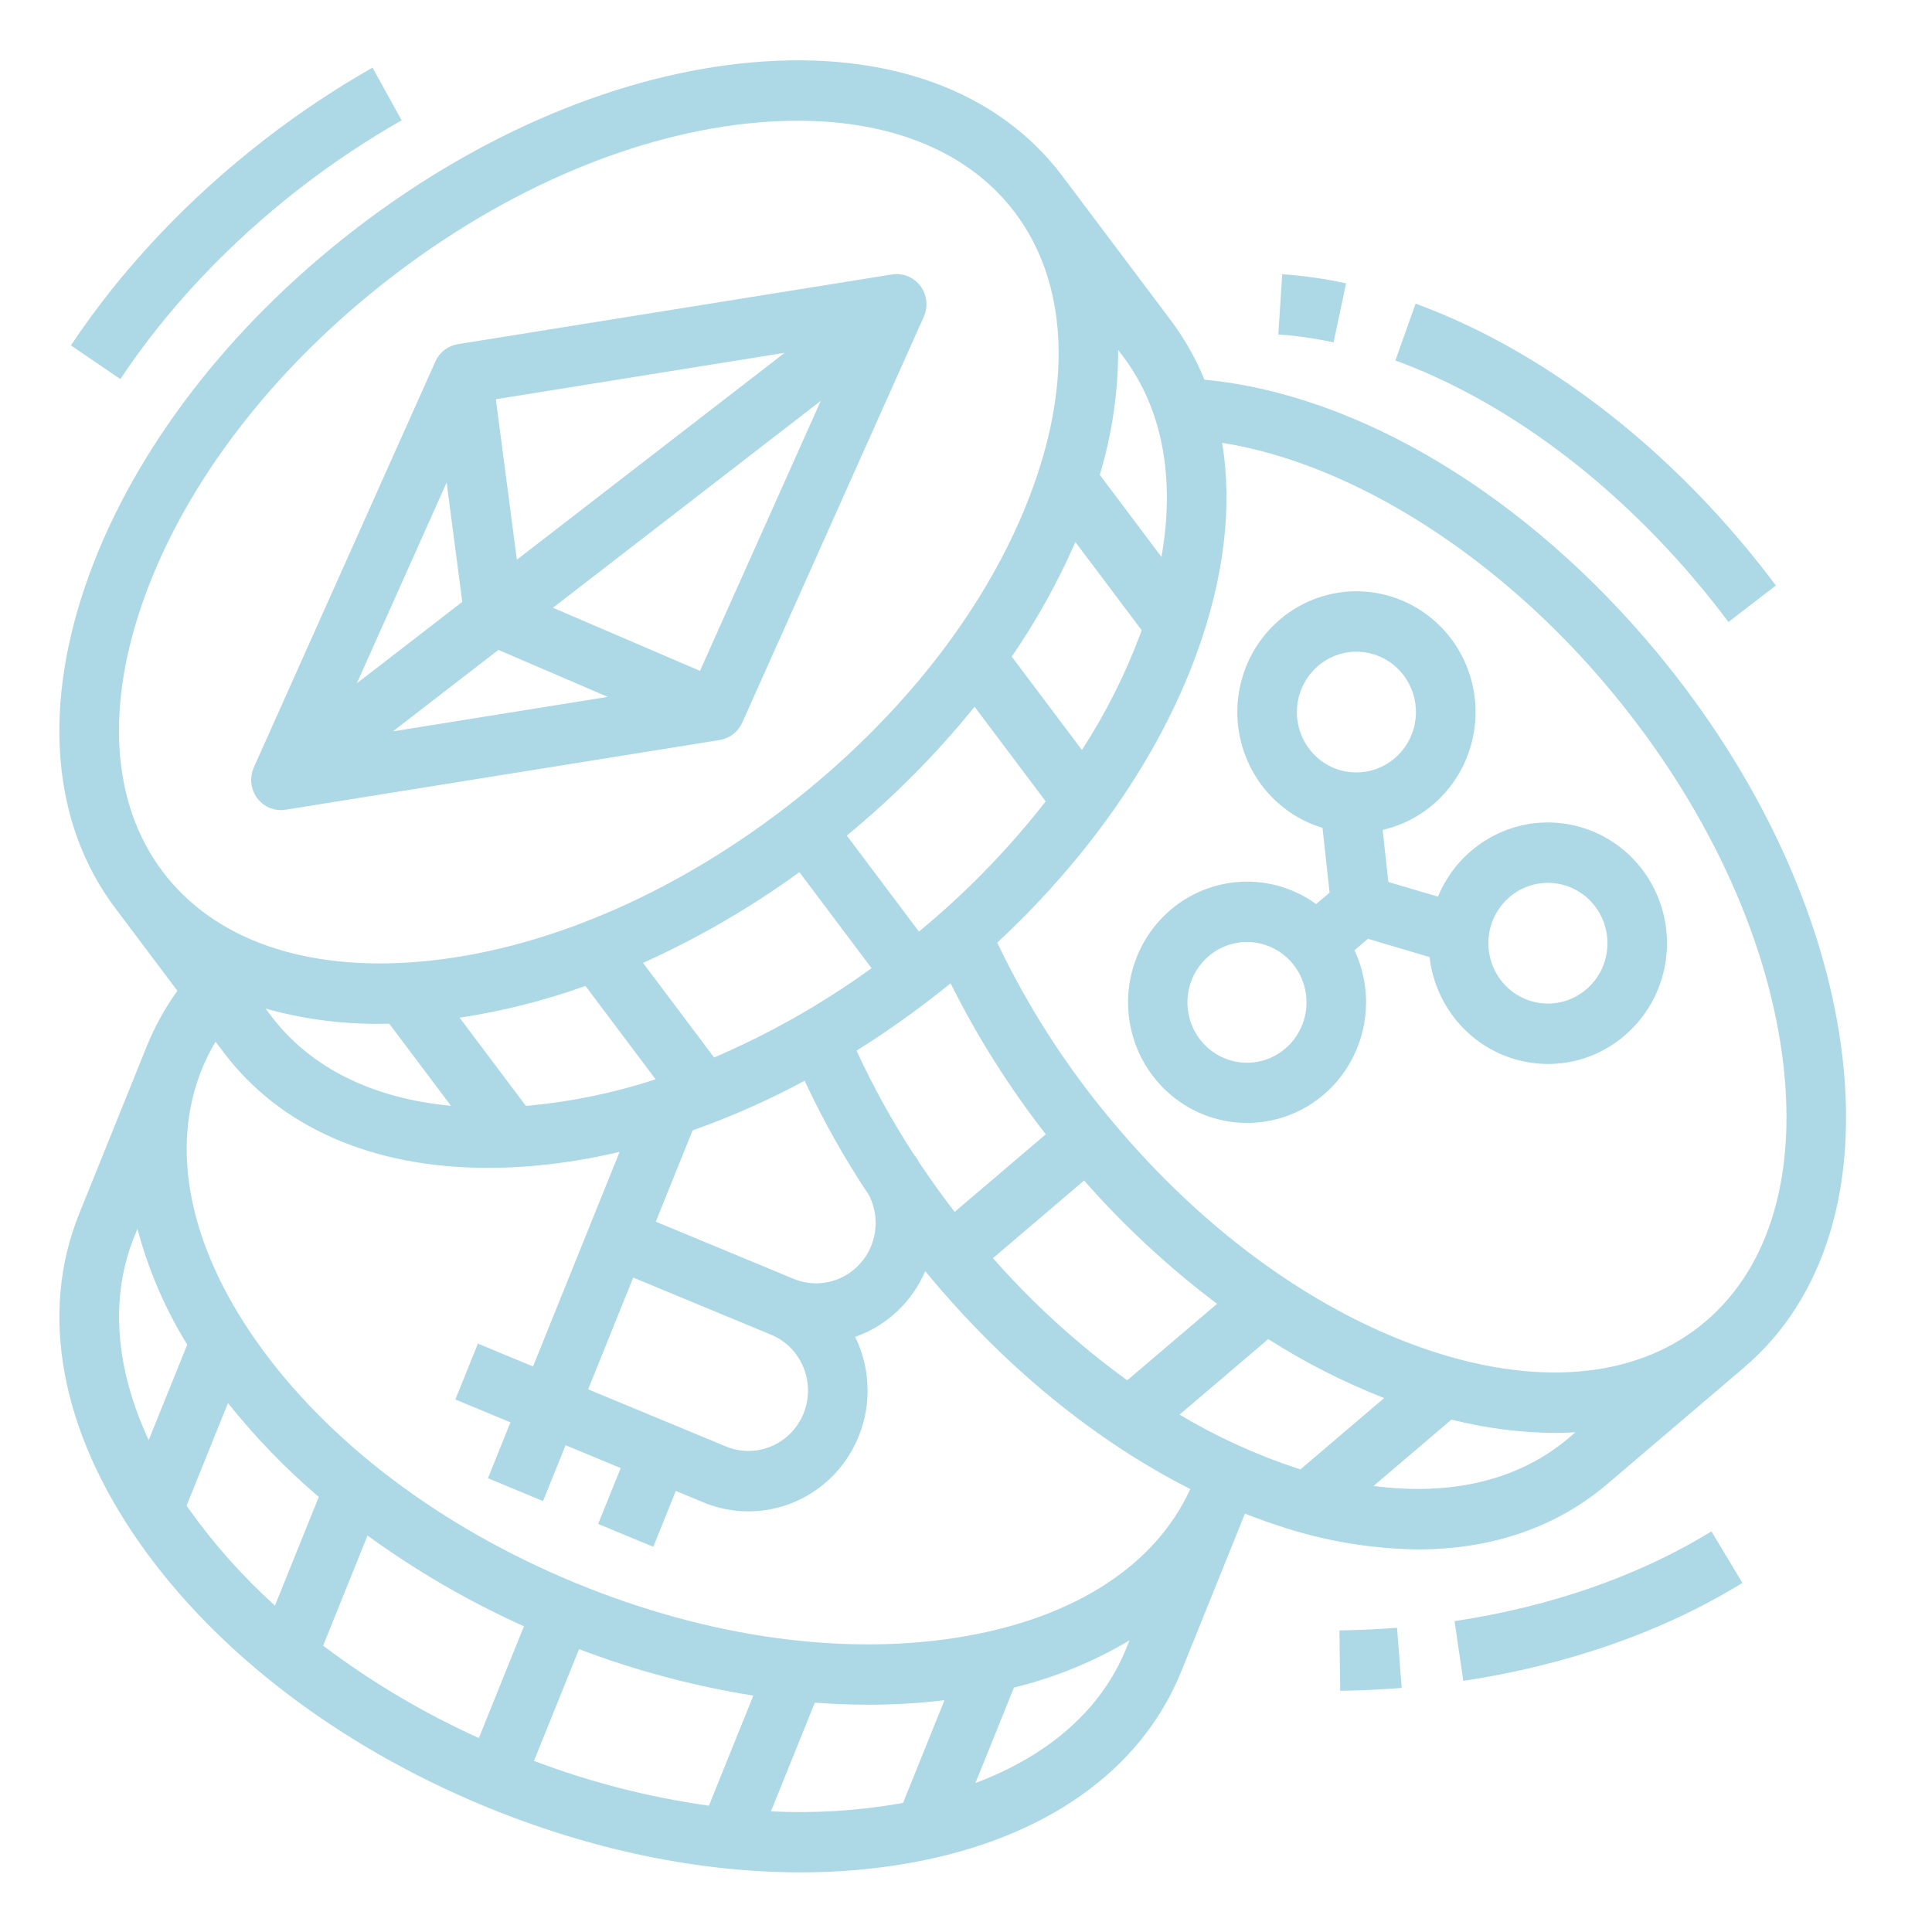 <svg width="65" height="65" viewBox="0 0 65 65" fill="none" xmlns="http://www.w3.org/2000/svg">
<path d="M9.451 27.255C9.504 27.255 9.556 27.251 9.608 27.242L24.216 24.896C24.38 24.869 24.535 24.802 24.666 24.7C24.798 24.599 24.903 24.465 24.972 24.312L31.08 10.655C31.155 10.488 31.184 10.304 31.163 10.122C31.143 9.94 31.074 9.766 30.965 9.62C30.855 9.475 30.709 9.362 30.541 9.293C30.373 9.225 30.19 9.204 30.011 9.233L15.403 11.579C15.24 11.606 15.085 11.673 14.953 11.774C14.821 11.876 14.716 12.01 14.648 12.163L8.539 25.82C8.47 25.974 8.44 26.144 8.452 26.314C8.465 26.483 8.519 26.646 8.609 26.789C8.7 26.932 8.825 27.049 8.972 27.131C9.119 27.212 9.284 27.255 9.451 27.255ZM16.767 21.865L20.447 23.445L13.219 24.606L16.767 21.865ZM17.389 18.831L16.682 13.431L26.401 11.869L17.389 18.831ZM15.553 20.249L12.005 22.99L15.027 16.233L15.553 20.249ZM23.55 22.571L18.603 20.447L27.615 13.485L23.55 22.571ZM10.127 6.304C11.202 5.473 12.333 4.719 13.512 4.048L12.533 2.275C11.272 2.993 10.062 3.799 8.912 4.689C6.325 6.687 4.068 9.085 2.387 11.621L4.049 12.754C5.61 10.4 7.711 8.17 10.127 6.304Z" fill="#ADD8E6"/>
<path d="M61.945 35.226C61.346 30.767 59.149 26.058 55.759 21.966C51.375 16.674 45.709 13.264 40.522 12.774C40.23 12.061 39.849 11.389 39.388 10.774L35.745 5.927C33.584 3.051 29.866 1.692 25.276 2.101C20.854 2.496 16.11 4.497 11.918 7.735C7.725 10.974 4.563 15.08 3.015 19.298C1.407 23.676 1.712 27.671 3.874 30.548L5.968 33.334C5.551 33.913 5.205 34.54 4.937 35.203L2.661 40.843C1.31 44.191 2.039 48.129 4.713 51.934C7.289 55.598 11.395 58.731 16.273 60.755C19.833 62.231 23.507 62.994 26.931 62.993C28.166 62.997 29.399 62.891 30.616 62.677C35.153 61.864 38.396 59.572 39.746 56.225L41.885 50.925C42.266 51.075 42.647 51.212 43.029 51.336C44.54 51.843 46.12 52.11 47.712 52.128C50.181 52.128 52.36 51.388 54.072 49.931L58.673 46.011C61.405 43.685 62.566 39.855 61.945 35.226ZM33.406 42.329L36.473 39.717C37.821 41.25 39.321 42.64 40.947 43.865L37.924 46.439C36.274 45.242 34.758 43.864 33.406 42.329L33.406 42.329ZM32.118 40.773C31.7 40.232 31.303 39.679 30.927 39.114C30.884 39.037 30.838 38.961 30.789 38.887L30.78 38.893C30.04 37.763 29.384 36.578 28.817 35.348C29.676 34.81 30.519 34.223 31.344 33.587C31.559 33.421 31.772 33.252 31.981 33.081C32.878 34.879 33.951 36.581 35.185 38.162L32.118 40.773ZM29.311 41.914C29.11 42.412 28.722 42.809 28.232 43.018C27.742 43.226 27.191 43.229 26.699 43.025L26.699 43.025L22.063 41.102L23.302 38.03C24.598 37.571 25.858 37.012 27.07 36.361C27.694 37.698 28.418 38.985 29.236 40.211C29.369 40.472 29.445 40.76 29.459 41.054C29.471 41.348 29.421 41.641 29.311 41.914ZM27.029 45.999C27.182 46.369 27.224 46.778 27.148 47.172C27.073 47.566 26.883 47.929 26.604 48.215C26.325 48.5 25.969 48.695 25.581 48.775C25.193 48.855 24.79 48.817 24.423 48.665L19.787 46.742L21.304 42.982L25.94 44.904C26.184 45.005 26.406 45.153 26.593 45.341C26.78 45.529 26.928 45.753 27.029 45.999L27.029 45.999ZM12.773 34.445C12.88 34.445 12.988 34.443 13.096 34.441L15.172 37.203C12.531 36.958 10.426 35.916 9.11 34.164L8.936 33.933C10.185 34.283 11.477 34.456 12.773 34.445ZM17.811 37.197C17.771 37.201 17.732 37.203 17.693 37.207L15.463 34.24C16.905 34.021 18.323 33.663 19.697 33.17L22.058 36.312C20.679 36.764 19.254 37.061 17.811 37.197L17.811 37.197ZM26.895 29.342L29.323 32.573C27.671 33.769 25.895 34.777 24.025 35.578L21.633 32.395C23.485 31.561 25.248 30.538 26.895 29.342ZM30.916 31.342L28.489 28.111C30.064 26.819 31.504 25.366 32.788 23.777L35.181 26.961C33.922 28.576 32.492 30.045 30.916 31.342L30.916 31.342ZM36.4 25.233L34.039 22.091C34.872 20.878 35.589 19.587 36.18 18.236L38.41 21.203C38.396 21.241 38.383 21.278 38.37 21.316C37.857 22.691 37.196 24.004 36.4 25.233ZM39.076 18.738L37.001 15.976C37.411 14.615 37.62 13.199 37.621 11.775L37.794 12.005C39.111 13.757 39.543 16.091 39.076 18.738ZM4.892 20.006C6.31 16.144 9.237 12.36 13.132 9.351C17.027 6.342 21.402 4.486 25.451 4.125C25.927 4.083 26.391 4.061 26.842 4.062C30.069 4.062 32.634 5.139 34.152 7.158C35.882 9.461 36.086 12.767 34.727 16.469C33.309 20.331 30.383 24.115 26.488 27.124C22.592 30.133 18.217 31.989 14.168 32.35C10.288 32.696 7.199 31.62 5.468 29.318L5.467 29.317C3.737 27.015 3.533 23.708 4.892 20.007L4.892 20.006ZM7.516 35.395C9.425 37.936 12.549 39.292 16.415 39.292C16.926 39.292 17.45 39.269 17.986 39.221C18.949 39.133 19.905 38.977 20.846 38.753L17.933 45.973L16.079 45.204L15.32 47.084L17.174 47.853L16.416 49.733L18.27 50.502L19.029 48.622L20.883 49.391L20.124 51.271L21.979 52.04L22.737 50.16L23.664 50.545C24.398 50.849 25.204 50.926 25.98 50.766C26.757 50.605 27.469 50.215 28.027 49.645C28.585 49.074 28.963 48.349 29.115 47.56C29.266 46.771 29.183 45.955 28.877 45.214C28.843 45.134 28.808 45.056 28.769 44.978C29.293 44.795 29.772 44.504 30.178 44.123C30.585 43.742 30.908 43.279 31.129 42.764C31.158 42.799 31.185 42.834 31.214 42.869C33.803 45.994 36.862 48.485 40.046 50.097C38.893 52.625 36.243 54.374 32.542 55.037C28.54 55.755 23.839 55.114 19.307 53.234C14.775 51.355 10.979 48.471 8.62 45.115C6.36 41.898 5.71 38.651 6.791 35.973C6.921 35.652 7.076 35.342 7.253 35.045L7.516 35.395ZM17.627 54.715L16.111 58.474C14.257 57.637 12.499 56.595 10.871 55.366L12.365 51.662C14.012 52.858 15.776 53.881 17.627 54.715L17.627 54.715ZM19.482 55.483C21.379 56.204 23.344 56.728 25.345 57.046L23.851 60.75C21.84 60.469 19.866 59.964 17.965 59.243L19.482 55.483ZM4.515 41.612L4.624 41.344C4.989 42.719 5.553 44.031 6.299 45.238L5.003 48.451C3.873 46.019 3.693 43.651 4.515 41.612ZM6.345 50.755C6.322 50.722 6.3 50.689 6.277 50.657L7.67 47.204C8.587 48.353 9.61 49.411 10.725 50.363L9.25 54.019C8.167 53.042 7.193 51.947 6.345 50.755ZM25.938 60.941L27.414 57.284C28.017 57.329 28.616 57.353 29.207 57.353C30.066 57.354 30.923 57.304 31.776 57.202L30.383 60.655C30.344 60.662 30.306 60.67 30.267 60.677C28.838 60.925 27.386 61.014 25.938 60.941L25.938 60.941ZM32.817 59.988L34.113 56.775C35.479 56.444 36.789 55.909 38 55.188L37.892 55.456C37.069 57.495 35.304 59.055 32.817 59.988ZM39.685 47.593L42.668 45.052C43.903 45.838 45.208 46.503 46.568 47.036L43.751 49.436C43.713 49.424 43.675 49.413 43.638 49.4C42.259 48.946 40.933 48.34 39.685 47.593ZM52.783 48.375C51.119 49.792 48.841 50.34 46.211 49.993L48.833 47.76C49.971 48.05 51.14 48.201 52.314 48.209C52.547 48.209 52.776 48.2 53.004 48.187L52.783 48.375ZM57.385 44.456C55.199 46.318 51.951 46.681 48.24 45.481C44.367 44.228 40.5 41.445 37.351 37.643C35.843 35.837 34.567 33.845 33.551 31.714C36.646 28.832 38.984 25.466 40.247 22.024C41.185 19.469 41.471 17.045 41.117 14.897C45.534 15.603 50.458 18.725 54.225 23.272C57.375 27.074 59.411 31.416 59.96 35.5C60.485 39.414 59.571 42.594 57.385 44.456Z" fill="#ADD8E6"/>
<path d="M52.425 27.686C51.578 27.611 50.73 27.812 50.003 28.258C49.276 28.704 48.707 29.372 48.379 30.167L46.71 29.673L46.518 27.921C47.468 27.703 48.308 27.142 48.88 26.342C49.453 25.542 49.718 24.558 49.626 23.575C49.535 22.591 49.093 21.675 48.383 20.998C47.673 20.32 46.744 19.929 45.77 19.895C44.796 19.862 43.844 20.19 43.091 20.818C42.338 21.445 41.837 22.329 41.68 23.305C41.524 24.28 41.723 25.279 42.241 26.116C42.759 26.953 43.56 27.57 44.494 27.852L44.733 30.03L44.28 30.416C43.487 29.842 42.514 29.581 41.545 29.683C40.576 29.784 39.676 30.241 39.015 30.966C38.354 31.692 37.976 32.637 37.953 33.625C37.93 34.613 38.263 35.575 38.89 36.331C39.517 37.088 40.394 37.587 41.357 37.734C42.321 37.882 43.304 37.669 44.124 37.134C44.943 36.599 45.541 35.779 45.807 34.829C46.074 33.879 45.989 32.862 45.569 31.971L46.022 31.585L48.096 32.199C48.203 33.129 48.622 33.993 49.284 34.646C49.946 35.298 50.81 35.699 51.73 35.78C51.849 35.791 51.967 35.796 52.084 35.796C53.025 35.797 53.936 35.459 54.654 34.844C55.261 34.327 55.703 33.639 55.925 32.868C56.146 32.096 56.137 31.276 55.898 30.509C55.659 29.743 55.202 29.066 54.584 28.564C53.965 28.061 53.214 27.756 52.424 27.686L52.425 27.686ZM44.1 25.263C43.802 24.903 43.636 24.449 43.631 23.98C43.626 23.51 43.782 23.052 44.072 22.686C44.361 22.319 44.768 22.066 45.221 21.969C45.675 21.872 46.148 21.938 46.559 22.154C46.97 22.371 47.294 22.726 47.477 23.158C47.659 23.59 47.688 24.073 47.558 24.524C47.429 24.975 47.149 25.367 46.767 25.632C46.384 25.898 45.923 26.021 45.461 25.98C45.199 25.958 44.943 25.883 44.71 25.76C44.476 25.637 44.269 25.468 44.1 25.263ZM43.949 33.9C43.915 34.292 43.769 34.666 43.529 34.977C43.29 35.287 42.966 35.52 42.598 35.647C42.23 35.773 41.834 35.789 41.457 35.692C41.081 35.594 40.74 35.388 40.477 35.097C40.214 34.807 40.041 34.446 39.977 34.057C39.913 33.668 39.962 33.269 40.118 32.908C40.274 32.547 40.53 32.24 40.855 32.024C41.181 31.808 41.561 31.693 41.949 31.692C42.008 31.692 42.067 31.695 42.126 31.7C42.656 31.747 43.145 32.005 43.487 32.417C43.828 32.83 43.995 33.363 43.949 33.9ZM54.073 31.909C54.051 32.175 53.977 32.434 53.856 32.671C53.734 32.907 53.568 33.117 53.366 33.288C53.119 33.498 52.826 33.645 52.512 33.716C52.198 33.787 51.871 33.78 51.56 33.695C51.249 33.611 50.963 33.452 50.725 33.232C50.488 33.011 50.306 32.736 50.196 32.43C50.085 32.123 50.049 31.794 50.091 31.47C50.132 31.147 50.25 30.838 50.435 30.57C50.619 30.303 50.864 30.084 51.149 29.933C51.435 29.782 51.752 29.702 52.074 29.702C52.133 29.702 52.192 29.704 52.251 29.71C52.513 29.733 52.768 29.808 53.002 29.931C53.235 30.054 53.442 30.223 53.611 30.427C53.781 30.631 53.908 30.867 53.988 31.121C54.067 31.376 54.096 31.643 54.073 31.909ZM57.23 19.756C57.547 20.139 57.854 20.528 58.151 20.926L59.747 19.699C59.43 19.274 59.102 18.858 58.764 18.45C55.574 14.6 51.619 11.676 47.626 10.216L46.946 12.127C50.612 13.467 54.264 16.176 57.23 19.756ZM45.286 9.533C44.579 9.378 43.861 9.276 43.139 9.226L43.008 11.252C43.633 11.296 44.255 11.385 44.867 11.52L45.286 9.533ZM45.198 54.851L45.064 54.853L45.09 56.884L45.234 56.882C45.876 56.871 46.524 56.839 47.159 56.788L47.002 54.763C46.407 54.811 45.8 54.841 45.198 54.851ZM48.937 54.541L49.231 56.55C52.739 56.022 55.986 54.883 58.621 53.254L57.578 51.52C55.17 53.008 52.182 54.053 48.937 54.541Z" fill="#ADD8E6"/>
</svg>
